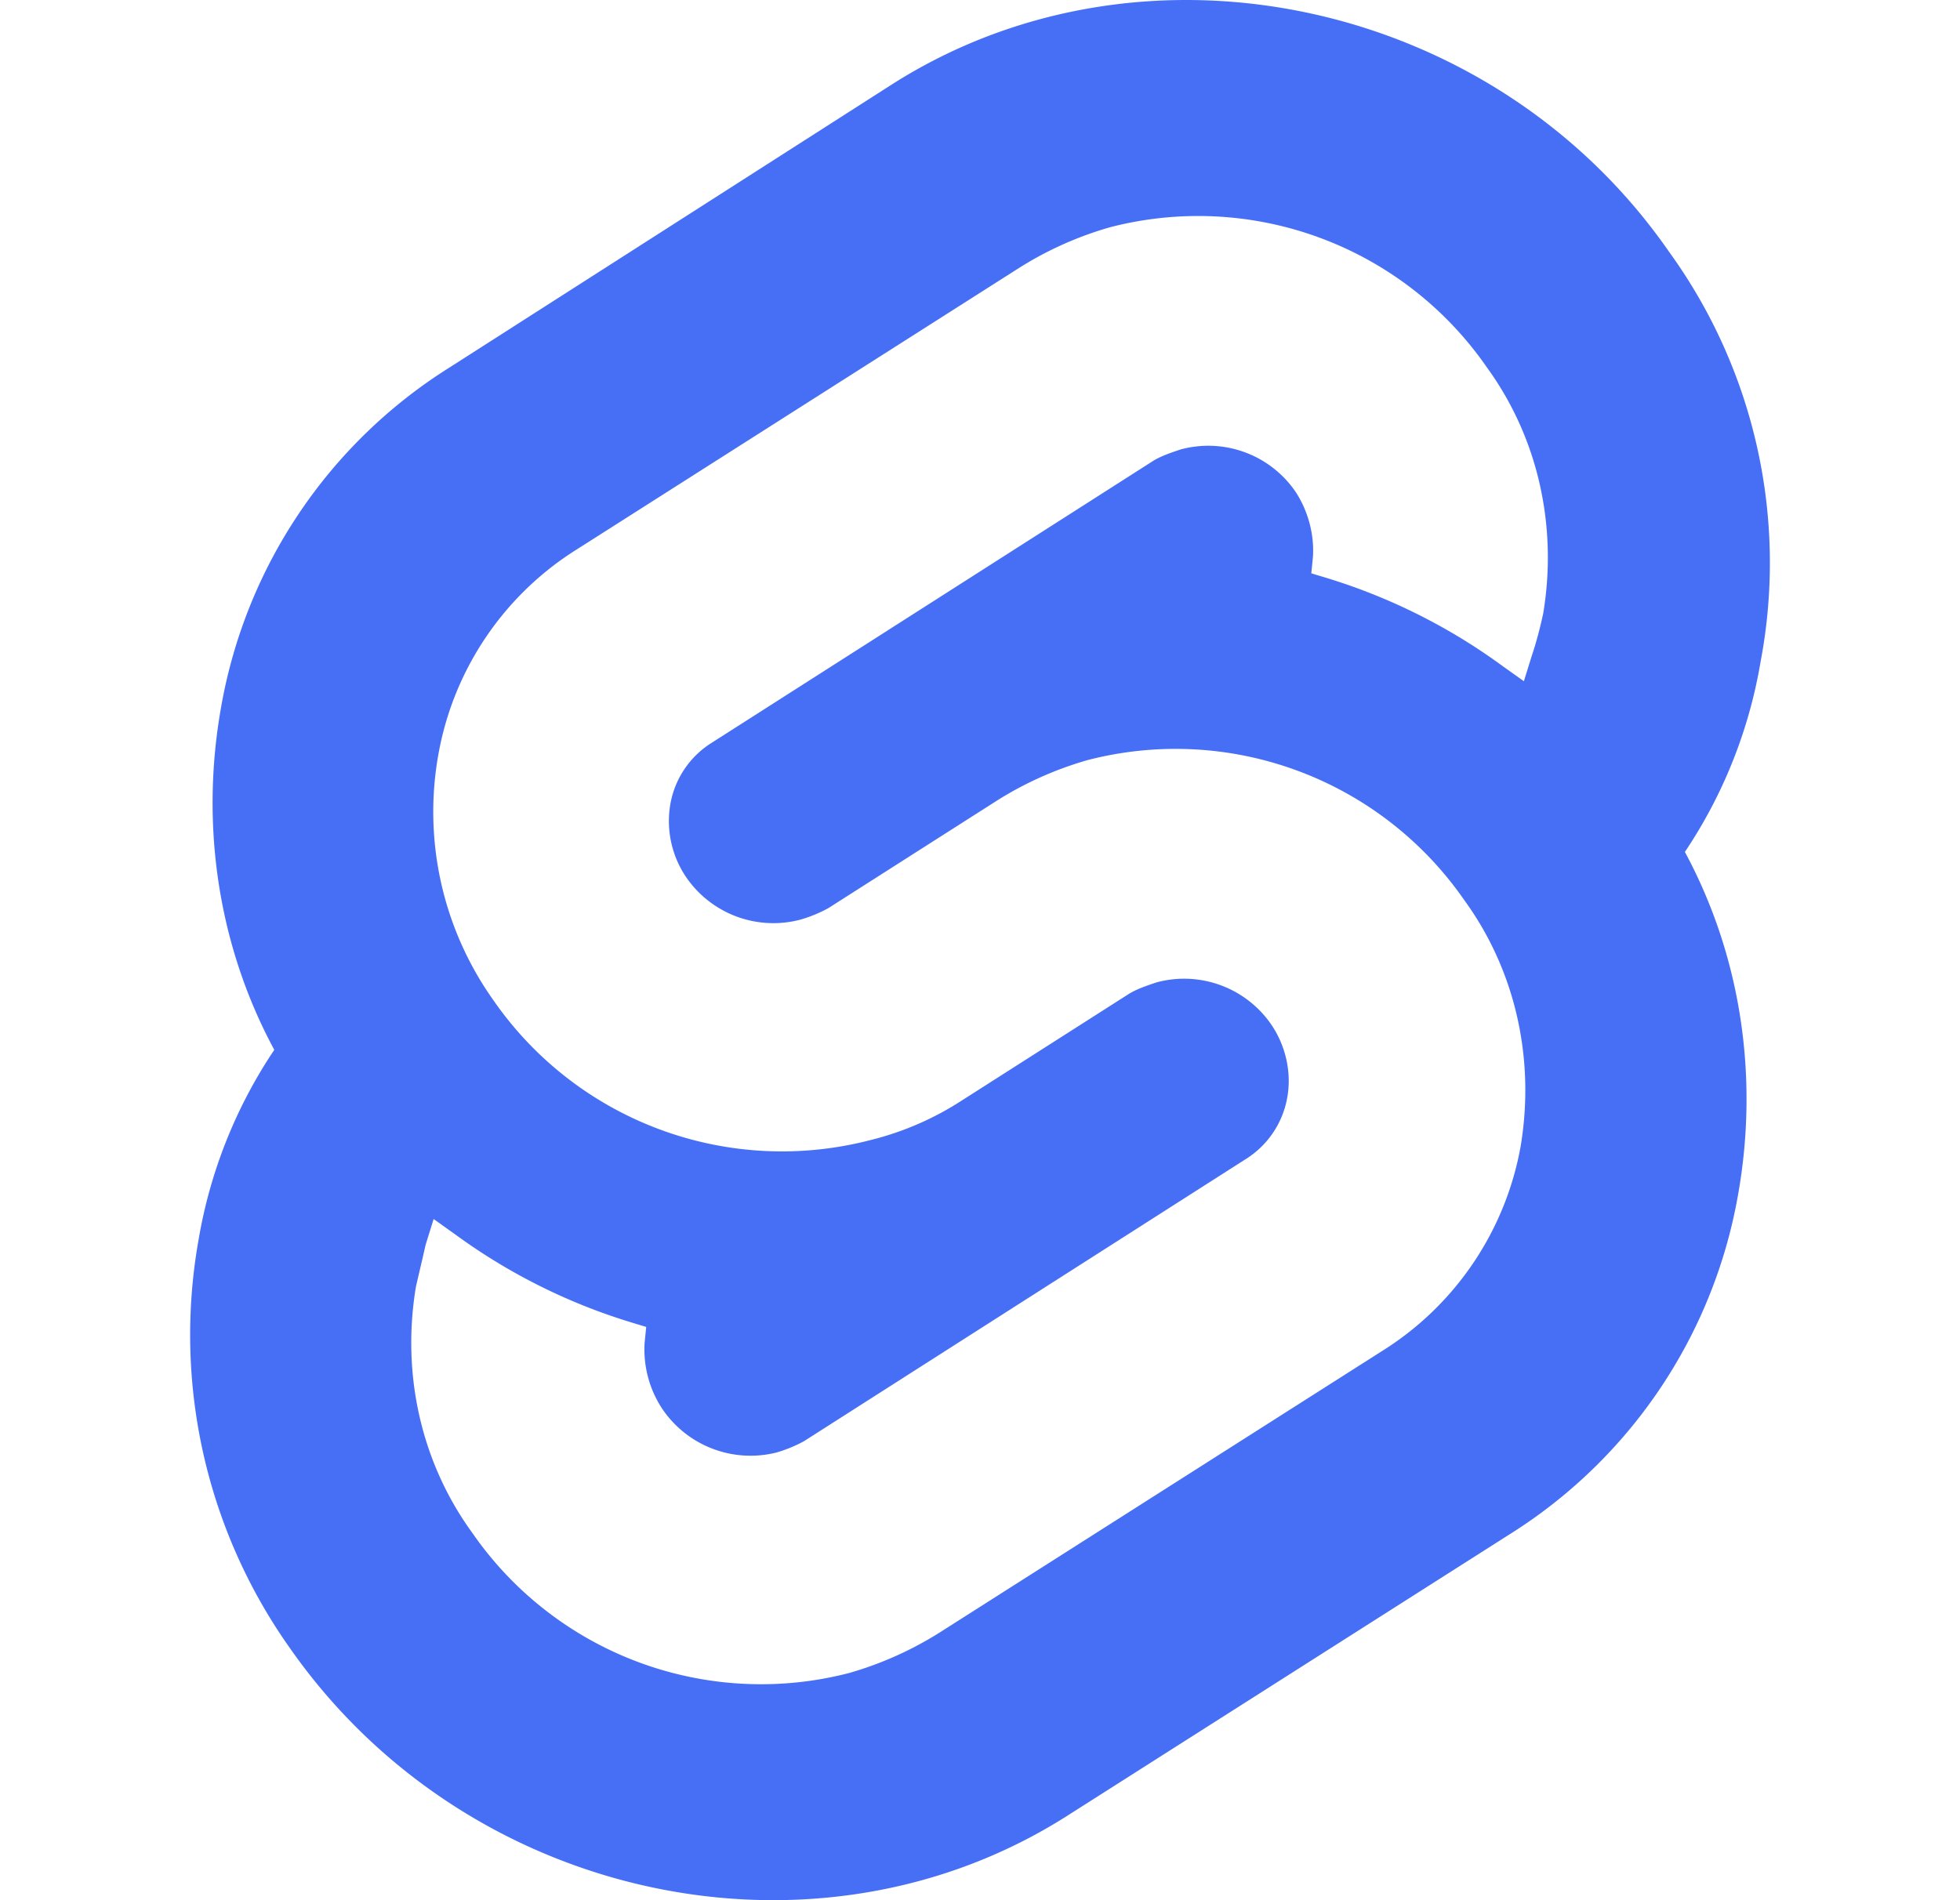 <svg xmlns="http://www.w3.org/2000/svg" width="33" height="32" fill="none" viewBox="0 0 33 32">
  <path fill="#466FF6" fill-rule="evenodd" d="M15.029 1.414c4.23-2.685 10.113-1.437 13.068 2.82a8.933 8.933 0 0 1 1.545 6.913 8.185 8.185 0 0 1-1.274 3.2c.949 1.761 1.247 3.795.895 5.774a8.474 8.474 0 0 1-3.85 5.72l-7.456 4.745c-4.23 2.684-10.086 1.437-13.068-2.82a9.122 9.122 0 0 1-1.546-6.886 8.186 8.186 0 0 1 1.275-3.2c-.95-1.761-1.248-3.795-.895-5.774a8.473 8.473 0 0 1 3.85-5.72l7.456-4.772Zm-7.077 24.4a5.91 5.91 0 0 0 6.345 2.36 5.904 5.904 0 0 0 1.518-.678l7.456-4.745a5.134 5.134 0 0 0 2.331-3.443c.245-1.464-.08-2.956-.948-4.149a5.91 5.91 0 0 0-6.345-2.358 5.904 5.904 0 0 0-1.518.678l-2.847 1.816a2.338 2.338 0 0 1-.46.19 1.78 1.78 0 0 1-1.926-.705 1.683 1.683 0 0 1-.27-1.247 1.53 1.53 0 0 1 .704-1.03l7.429-4.745c.136-.082.298-.136.46-.19a1.78 1.78 0 0 1 1.926.705c.217.325.325.732.298 1.112l-.027.27.271.082a9.891 9.891 0 0 1 2.928 1.464l.38.271.135-.434c.082-.244.136-.46.19-.704.244-1.465-.081-2.956-.949-4.149a5.91 5.91 0 0 0-6.344-2.358 5.9 5.9 0 0 0-1.518.677L9.715 9.25a5.134 5.134 0 0 0-2.332 3.443 5.476 5.476 0 0 0 .922 4.148 5.91 5.91 0 0 0 6.344 2.36 5.04 5.04 0 0 0 1.518-.651l2.847-1.817c.136-.081.299-.136.461-.19a1.78 1.78 0 0 1 1.925.705c.244.353.353.814.271 1.247a1.537 1.537 0 0 1-.705 1.03l-7.429 4.745a2.338 2.338 0 0 1-.46.19 1.794 1.794 0 0 1-1.925-.732 1.815 1.815 0 0 1-.299-1.112l.027-.27-.27-.082A9.888 9.888 0 0 1 7.681 20.8l-.38-.271-.135.434c-.027.122-.054.237-.081.352l-.082.352c-.244 1.465.082 2.956.95 4.149Z" clip-rule="evenodd"/>
</svg>

